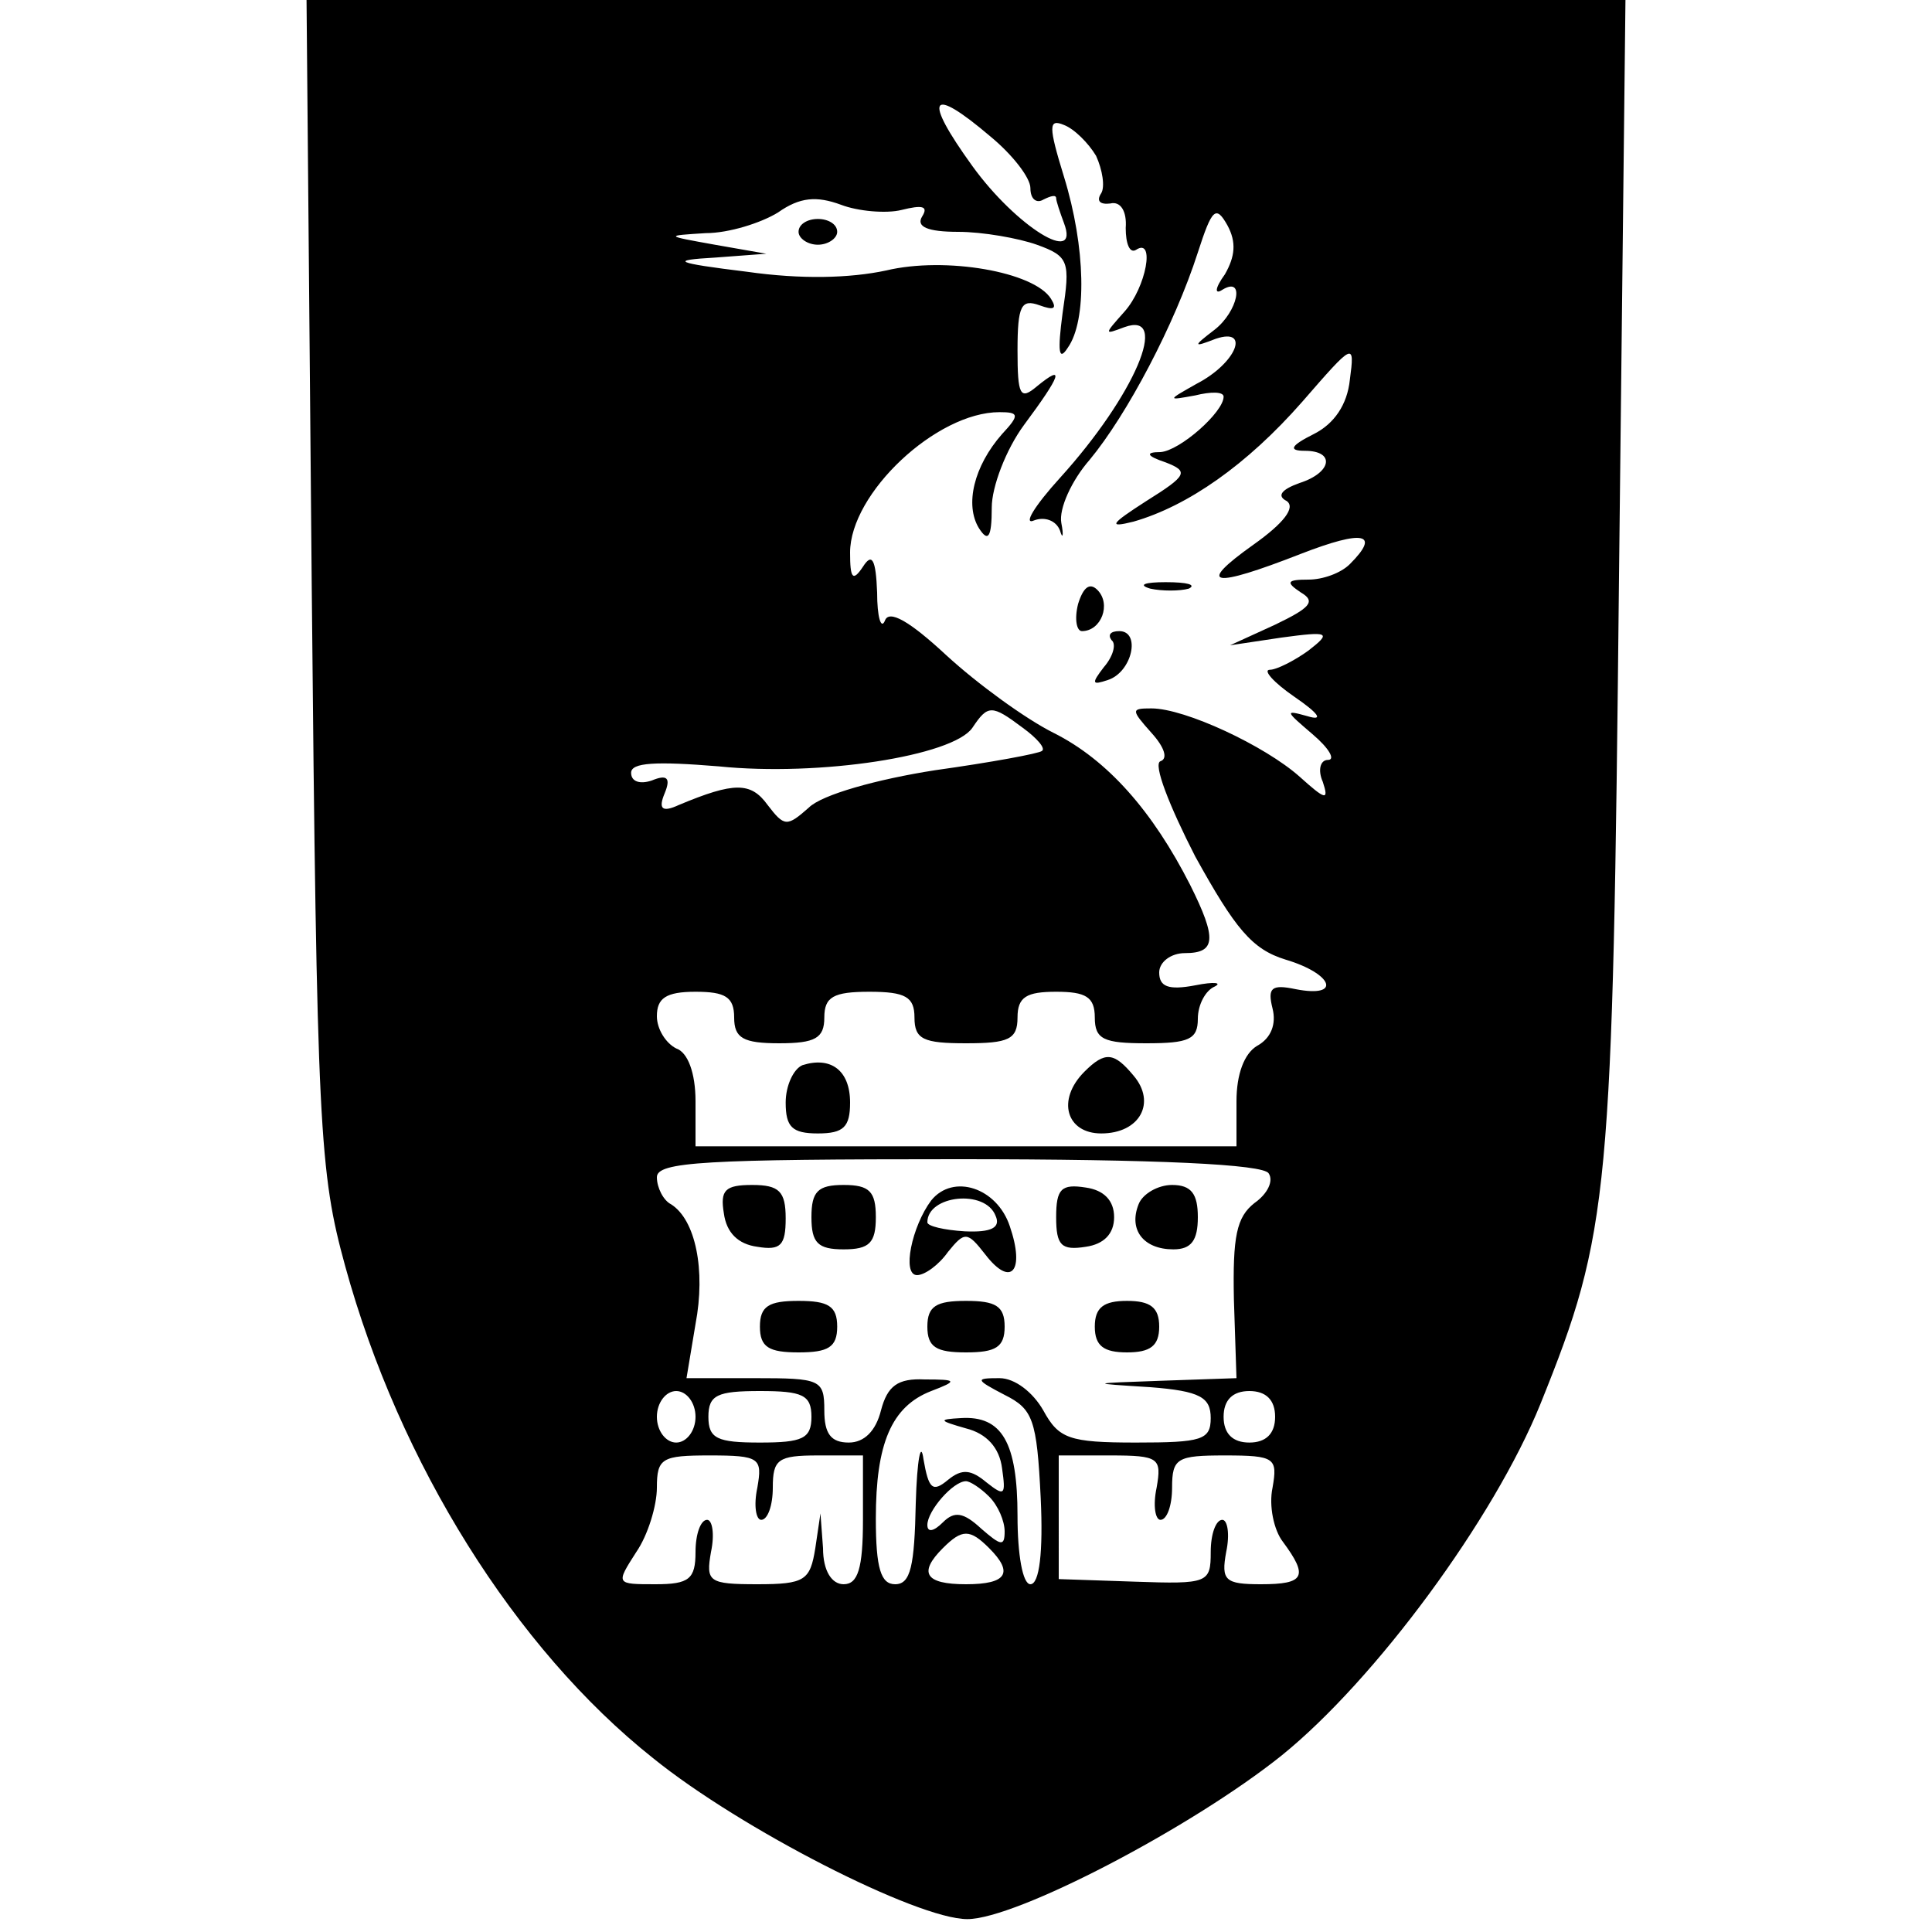 <!DOCTYPE svg PUBLIC "-//W3C//DTD SVG 20010904//EN"
 "http://www.w3.org/TR/2001/REC-SVG-20010904/DTD/svg10.dtd"><svg version="1.0" xmlns="http://www.w3.org/2000/svg" width="200" height="200" viewBox="0 0 150 150"><path d="M24.2 45.2c.4 42.6.6 45.8 2.6 53.1C31 113.6 40 128 50.7 136.5 57.5 142 71.2 149 75.1 149c3.8 0 17.4-7.1 24.4-12.7 7.3-5.9 16.5-18.4 20.1-27.3 5.4-13.4 5.6-16.1 6.1-64.3l.5-44.7H23.8l.4 45.2zm52.7-34.6c1.7 1.4 3.1 3.2 3.1 4 0 .9.5 1.2 1 .9.6-.3 1-.4 1-.1 0 .2.3 1.1.6 1.9 1.3 3.4-3.7.3-7.1-4.4-3.9-5.4-3.3-6.3 1.4-2.3zm8.2 1.5c.5 1.1.7 2.4.4 2.9-.4.6-.1.9.7.8.8-.2 1.3.6 1.2 1.9 0 1.2.3 2 .8 1.7 1.5-1 .8 2.9-.9 4.8-1.6 1.8-1.6 1.8 0 1.2 3.6-1.3.8 5.3-5 11.7-2 2.2-2.9 3.7-2 3.3.8-.3 1.7 0 2 .8.2.7.3.4.1-.6-.2-1.1.8-3.3 2.2-4.9 2.9-3.5 6.6-10.5 8.4-16.1 1.1-3.4 1.4-3.7 2.3-2.1.7 1.3.6 2.4-.2 3.8-.8 1.1-.8 1.6-.2 1.2 1.8-1.1 1.2 1.7-.6 3.1-1.7 1.3-1.7 1.4.1.7 2.7-.9 1.6 1.9-1.5 3.5-2.3 1.3-2.3 1.3-.1.9 1.2-.3 2.2-.3 2.2.1 0 1.2-3.4 4.2-4.9 4.3-1.2 0-1.1.3.4.8 1.8.7 1.7 1-1.5 3-2.8 1.8-3 2.1-1 1.6 4.2-1.2 8.8-4.4 13.1-9.3 4-4.6 4.1-4.7 3.7-1.7-.2 1.9-1.2 3.4-2.8 4.2-1.8.9-2 1.3-.7 1.3 2.4 0 2.1 1.7-.4 2.5-1.4.5-1.8 1-1 1.4.7.5-.2 1.7-2.6 3.4-4.5 3.2-3.2 3.4 3.7.7 4.9-1.9 6.2-1.6 3.8.8-.7.7-2.1 1.2-3.2 1.2-1.7 0-1.8.2-.6 1 1.2.7.7 1.2-2 2.5l-3.5 1.6 4-.6c3.7-.5 3.9-.4 2.1 1-1.1.8-2.5 1.5-3 1.5-.6 0 .3 1 1.9 2.1 1.9 1.3 2.3 1.9 1 1.5-1.8-.5-1.7-.4.4 1.4 1.3 1.1 1.8 2 1.2 2-.6 0-.8.8-.4 1.7.5 1.5.2 1.4-1.8-.4C98.2 57.9 92 55 89.4 55c-1.6 0-1.6.1 0 1.9 1 1.1 1.3 2 .7 2.2-.6.2.7 3.5 2.7 7.4 3.1 5.6 4.4 7.2 7 8 3.7 1.1 4.4 3 .8 2.3-1.9-.4-2.2-.1-1.8 1.5.3 1.2-.1 2.3-1.2 2.9-1 .6-1.6 2.2-1.6 4.3V89H54v-3.5c0-2.2-.6-3.8-1.5-4.1-.8-.4-1.5-1.5-1.5-2.5 0-1.4.7-1.9 3-1.9s3 .4 3 2 .7 2 3.5 2 3.5-.4 3.5-2 .7-2 3.5-2 3.5.4 3.5 2c0 1.7.7 2 4 2s4-.3 4-2c0-1.6.7-2 3-2s3 .4 3 2c0 1.7.7 2 4 2s4-.3 4-1.9c0-1.1.6-2.2 1.3-2.5.6-.3 0-.4-1.5-.1-2.1.4-2.8.1-2.8-1 0-.8.9-1.5 2-1.5 2.4 0 2.5-1.1.4-5.3C89.5 63 86 59 81.8 56.9c-2.2-1.1-5.9-3.8-8.3-6-2.9-2.7-4.5-3.6-4.8-2.7-.3.7-.6-.3-.6-2.2-.1-2.6-.4-3.1-1.1-2-.8 1.2-1 .9-1-1.1C66 38.3 72.7 32 77.6 32c1.5 0 1.6.2.2 1.7-2.2 2.5-2.9 5.5-1.8 7.3.7 1.1 1 .8 1-1.6 0-1.6 1.1-4.5 2.5-6.4 2.9-3.9 3.2-4.8 1-3-1.3 1.1-1.5.7-1.5-2.8s.3-4 1.7-3.5c1.1.4 1.4.3.9-.5-1.3-2.1-8.2-3.3-12.8-2.2-2.8.6-6.6.7-10.8.1-5.7-.7-6-.9-2.5-1.1l4-.3-4-.7c-3.9-.7-3.9-.7-.7-.9 1.8 0 4.3-.8 5.6-1.6 1.7-1.2 3-1.3 4.9-.6 1.3.5 3.5.7 4.7.4 1.6-.4 2.1-.3 1.6.5S72 18 74.4 18c1.9 0 4.7.5 6.1 1 2.5.9 2.6 1.3 2 5.3-.4 3-.3 3.8.4 2.7 1.5-2.1 1.4-7.8-.3-13.3-1.2-3.9-1.2-4.5 0-4 .8.3 1.9 1.4 2.5 2.4zm-5.7 44.4c1.1.8 1.8 1.6 1.5 1.8-.2.2-4 .9-8.3 1.5-4.5.7-8.8 1.9-9.8 2.9-1.7 1.5-1.9 1.5-3.2-.2-1.3-1.8-2.6-1.8-6.9 0-1.3.6-1.6.3-1.1-.9s.2-1.5-1-1c-.9.3-1.6.1-1.6-.6 0-.8 1.9-.9 6.8-.5 7.8.8 18.2-.8 19.7-3 1.2-1.8 1.5-1.8 3.9 0zm19.1 34.6c.4.6-.1 1.6-1.1 2.3-1.4 1.1-1.7 2.6-1.6 7.5l.2 6.1-5.8.2c-5.7.2-5.7.2-.9.5 3.9.3 4.7.8 4.7 2.4 0 1.7-.7 1.9-5.8 1.9-5.2 0-6-.3-7.2-2.5-.8-1.4-2.2-2.5-3.4-2.5-1.9 0-1.9.1.4 1.3 2.2 1.1 2.5 1.9 2.8 8 .2 4.2-.1 6.7-.8 6.7-.6 0-1-2.3-1-5.3 0-5.7-1.2-7.8-4.4-7.6-1.8.1-1.7.2.4.8 1.6.4 2.6 1.5 2.8 3.1.3 2.1.2 2.2-1.2 1.1-1.2-1-1.9-1.1-3-.2-1.2 1-1.5.7-1.9-1.6-.2-1.5-.5 0-.6 3.4-.1 4.9-.4 6.3-1.6 6.3-1.1 0-1.5-1.2-1.5-5.1 0-5.8 1.2-8.7 4.3-9.9 2.1-.8 2-.9-.5-.9-2.1-.1-2.9.5-3.4 2.4-.4 1.6-1.3 2.5-2.5 2.5-1.4 0-1.9-.7-1.9-2.5 0-2.4-.3-2.5-5.4-2.5h-5.3l.7-4.2c.8-4.2 0-8.1-1.9-9.3-.6-.3-1.1-1.3-1.1-2.1 0-1.2 3.7-1.4 23.4-1.4 15.6 0 23.7.4 24.1 1.1zM54 110c0 1.1-.7 2-1.5 2s-1.5-.9-1.5-2 .7-2 1.5-2 1.5.9 1.5 2zm9 0c0 1.7-.7 2-4 2s-4-.3-4-2 .7-2 4-2 4 .3 4 2zm36 0c0 1.3-.7 2-2 2s-2-.7-2-2 .7-2 2-2 2 .7 2 2zm-40.2 5.5c-.3 1.4-.1 2.5.3 2.5.5 0 .9-1.1.9-2.5 0-2.2.4-2.5 3.5-2.5H67v5c0 3.8-.4 5-1.5 5-.9 0-1.6-1-1.6-2.8l-.2-2.7-.4 2.7c-.4 2.5-.8 2.8-4.5 2.8-3.8 0-4-.2-3.6-2.5.3-1.4.1-2.5-.3-2.5-.5 0-.9 1.1-.9 2.5 0 2.1-.5 2.5-3.1 2.5-3.1 0-3.1 0-1.5-2.5.9-1.3 1.6-3.6 1.6-5 0-2.3.4-2.5 4.1-2.5 3.9 0 4.1.2 3.7 2.5zm31 0c-.3 1.4-.1 2.5.3 2.5.5 0 .9-1.1.9-2.5 0-2.3.4-2.5 4.1-2.5 3.9 0 4.1.2 3.7 2.5-.3 1.4.1 3.3.8 4.2 2 2.7 1.7 3.3-1.7 3.3-2.8 0-3.1-.3-2.7-2.5.3-1.4.1-2.5-.3-2.5-.5 0-.9 1.1-.9 2.5 0 2.4-.2 2.5-5.9 2.3l-5.9-.2V113h4c3.8 0 4 .2 3.6 2.5zm-13 .7c.7.7 1.2 1.9 1.2 2.7 0 1.2-.3 1.1-1.8-.2-1.4-1.3-2.1-1.4-3-.5-.7.7-1.2.8-1.2.2 0-1.1 2-3.4 3-3.4.3 0 1.1.5 1.8 1.2zm0 4c1.9 1.9 1.4 2.8-1.8 2.8s-3.7-.9-1.8-2.8c1.5-1.5 2.1-1.5 3.6 0z"/><path d="M62 18c0 .5.7 1 1.5 1s1.5-.5 1.5-1c0-.6-.7-1-1.5-1s-1.5.4-1.5 1zm21.7 28.9c-.3 1.2-.1 2.1.3 2.1 1.5 0 2.3-2.1 1.2-3.2-.6-.6-1.1-.2-1.5 1.1zm5.6-1.2c.9.2 2.3.2 3 0 .6-.3-.1-.5-1.8-.5-1.6 0-2.2.2-1.2.5zm-3 4c.4.3.1 1.3-.6 2.1-1 1.3-.9 1.4.3 1 1.9-.6 2.6-3.8.9-3.8-.7 0-.9.3-.6.7zm-24 33c-.7.3-1.3 1.6-1.3 2.9 0 1.9.5 2.4 2.5 2.4s2.5-.5 2.5-2.4c0-2.5-1.5-3.6-3.7-2.9zm21.9.5C82 85.4 82.8 88 85.5 88c3 0 4.3-2.4 2.5-4.5-1.5-1.8-2.2-1.9-3.8-.3zm-28 11c.2 1.5 1.1 2.4 2.6 2.6 1.8.3 2.2-.1 2.2-2.2s-.5-2.6-2.6-2.6-2.5.4-2.2 2.2zm6.8.3c0 2 .5 2.5 2.5 2.5s2.5-.5 2.5-2.5-.5-2.5-2.5-2.5-2.5.5-2.5 2.5zm9.3-1.3c-1.5 2-2.3 5.8-1.1 5.8.6 0 1.7-.8 2.4-1.8 1.3-1.6 1.5-1.6 2.9.2 2 2.6 3.1 1.3 1.9-2.2-1-3-4.4-4.1-6.1-2zm5 1.2c.4.9-.3 1.3-2.4 1.2-1.6-.1-2.9-.4-2.9-.7 0-2.1 4.5-2.6 5.3-.5zm4.7.1c0 2.2.4 2.6 2.3 2.3 1.4-.2 2.2-1 2.2-2.3 0-1.3-.8-2.1-2.2-2.3-1.9-.3-2.3.1-2.3 2.3zm6.4-1c-.8 2 .4 3.5 2.7 3.5 1.4 0 1.9-.7 1.9-2.5s-.5-2.5-2-2.5c-1.1 0-2.3.7-2.6 1.5zM59 103c0 1.6.7 2 3 2s3-.4 3-2-.7-2-3-2-3 .4-3 2zm13 0c0 1.6.7 2 3 2s3-.4 3-2-.7-2-3-2-3 .4-3 2zm13 0c0 1.5.7 2 2.5 2s2.5-.5 2.5-2-.7-2-2.5-2-2.5.5-2.5 2z"/></svg>